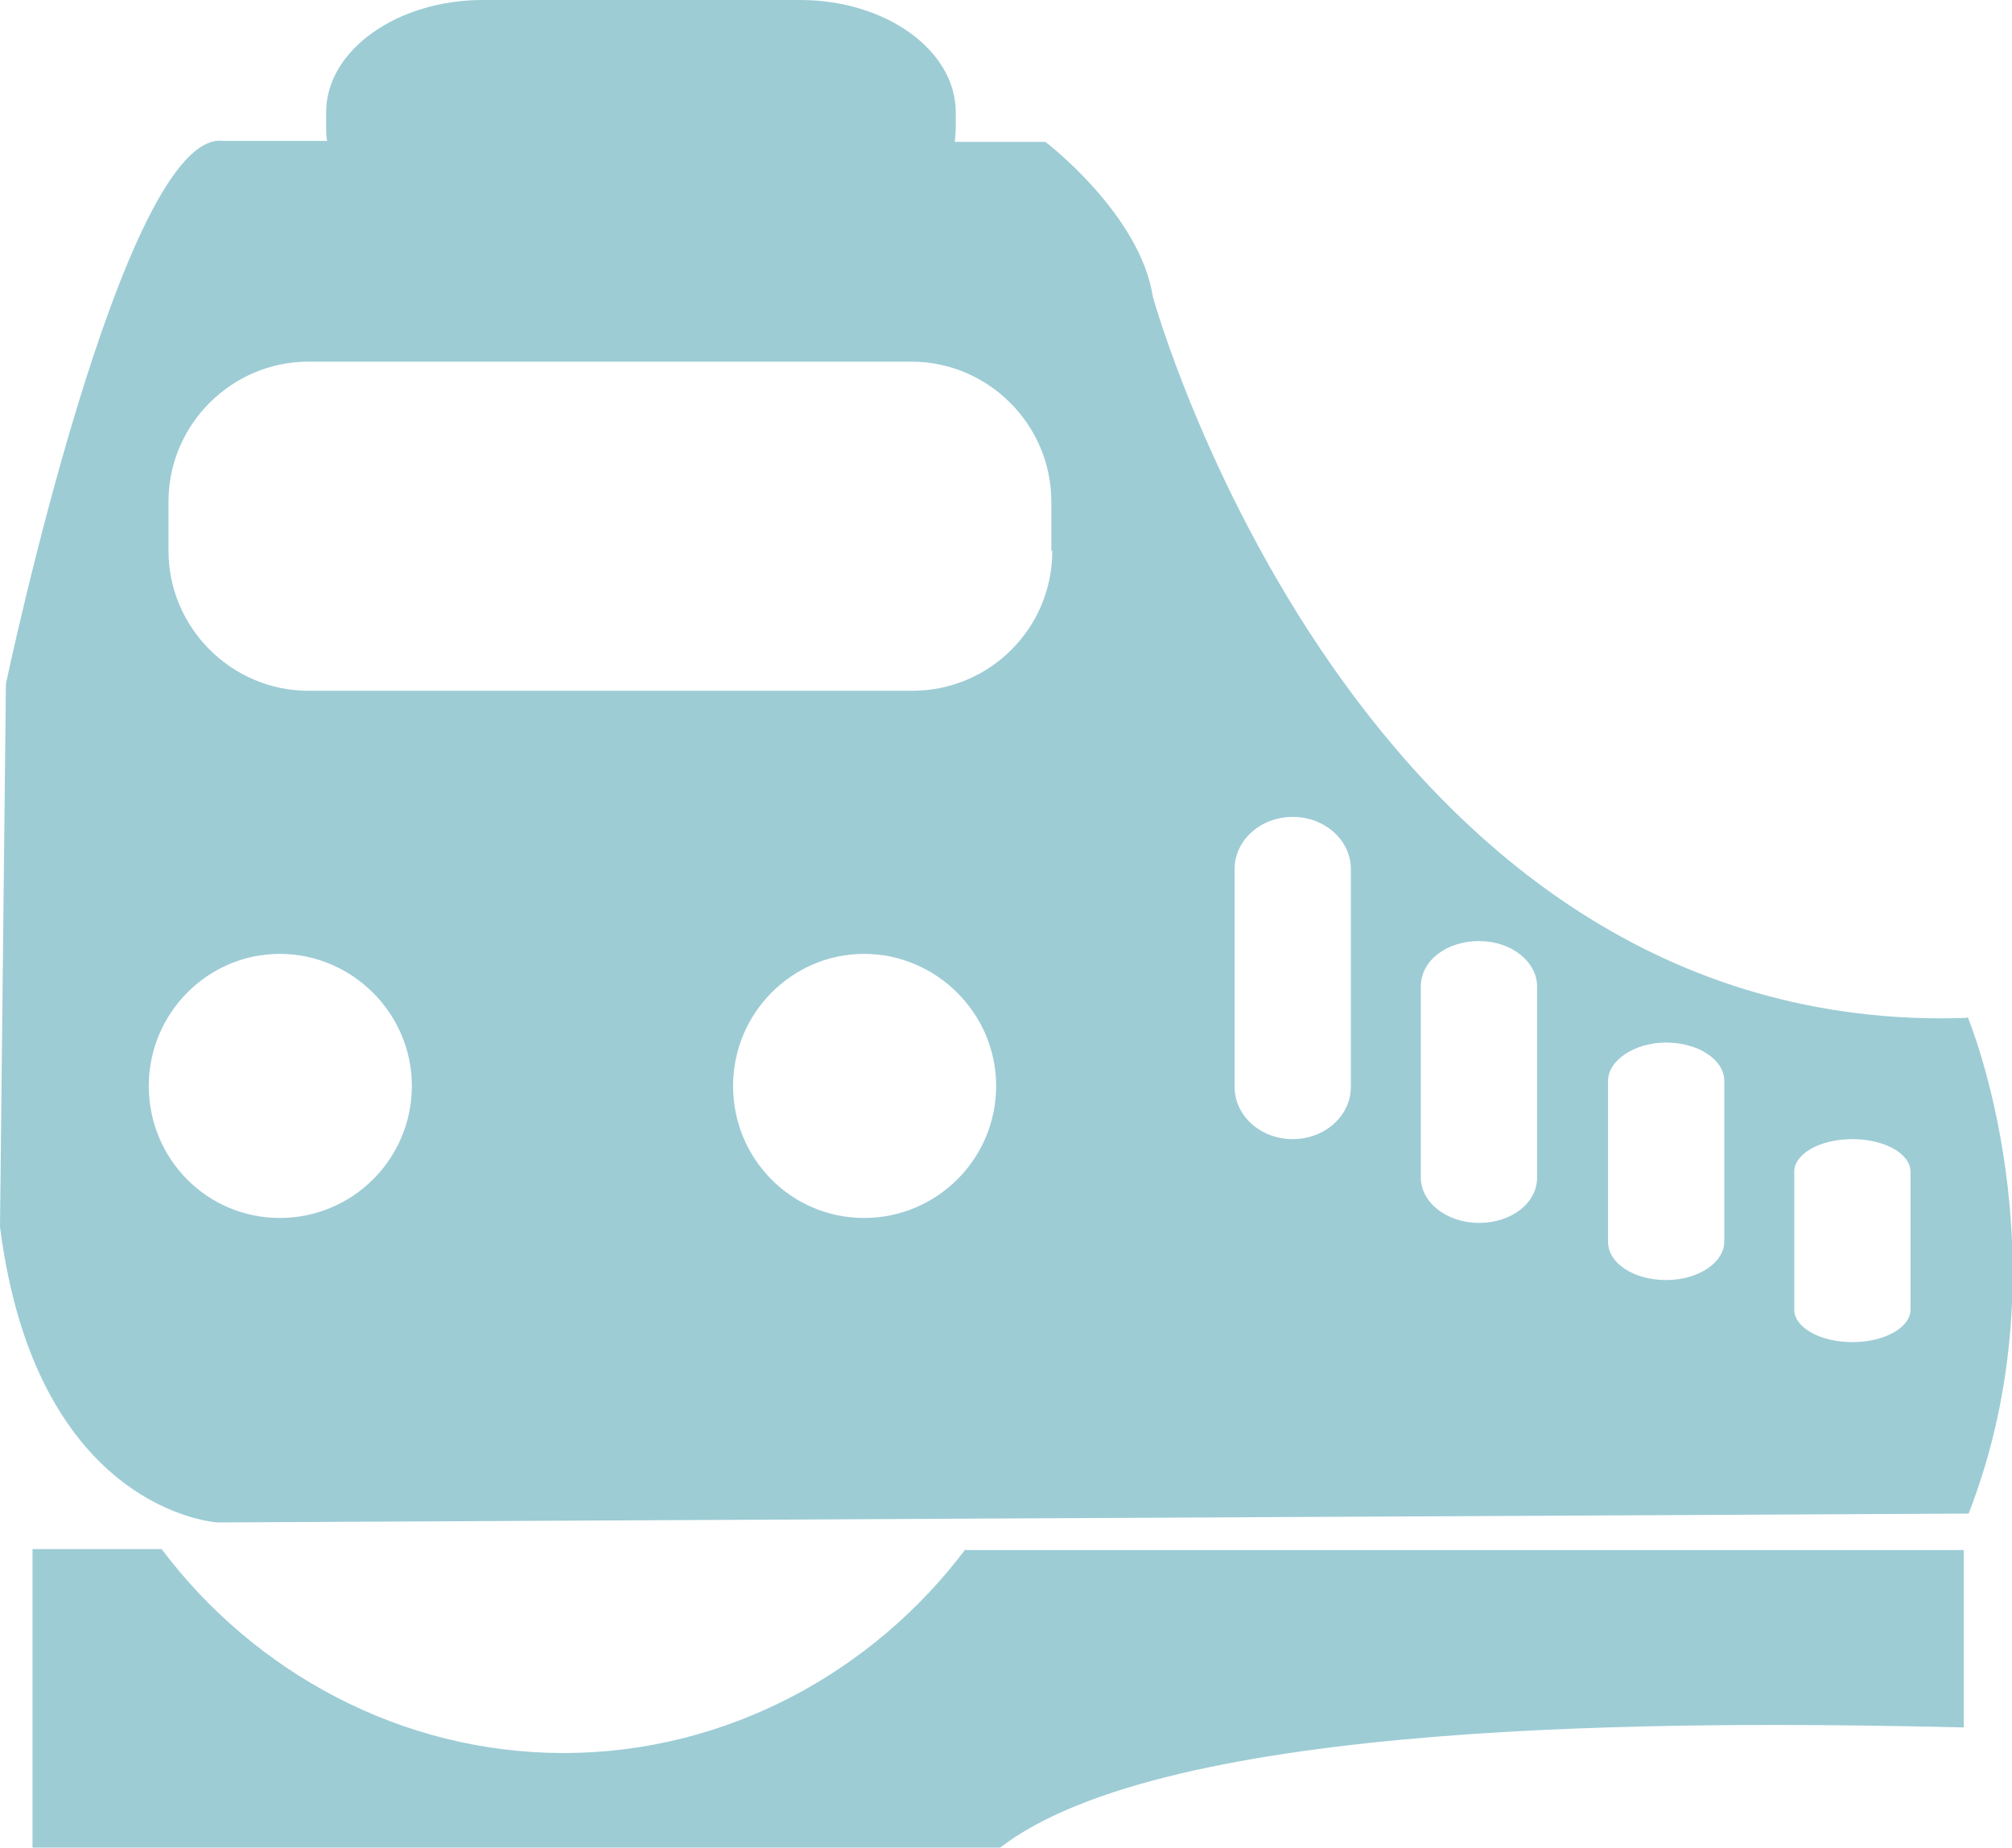 <?xml version="1.0" encoding="UTF-8"?><svg id="_レイヤー_2" xmlns="http://www.w3.org/2000/svg" viewBox="0 0 20.42 18.75"><defs><style>.cls-1{fill:#9dccd5;stroke-width:0px;}</style></defs><g id="_メイン"><path class="cls-1" d="M19.96,10.33c-6.18.21-8.26-7.32-8.26-7.32-.13-.84-1.09-1.57-1.09-1.57h-.92s.01-.1.01-.14v-.16c0-.63-.71-1.14-1.58-1.14h-3.22c-.87,0-1.59.51-1.59,1.14v.16s0,.09.01.13h-1.05C1.25,1.29.06,6.94.06,6.94l-.06,5.51c.37,2.9,2.21,3,2.21,3l17.77-.09c1.01-2.6-.01-5.04-.01-5.04ZM2.84,12.36c-.74,0-1.33-.6-1.33-1.34s.6-1.34,1.33-1.34,1.34.6,1.34,1.34-.6,1.34-1.34,1.34ZM8.77,12.36c-.74,0-1.33-.6-1.33-1.34s.6-1.34,1.33-1.34,1.34.6,1.34,1.34-.6,1.34-1.34,1.34ZM10.68,5.59c0,.79-.64,1.42-1.42,1.42H3.13c-.78,0-1.42-.64-1.42-1.42v-.5c0-.78.64-1.42,1.42-1.42h6.12c.78,0,1.42.64,1.42,1.42v.5ZM13.71,11.03c0,.29-.26.53-.59.53s-.59-.24-.59-.53v-2.21c0-.29.26-.53.59-.53s.59.24.59.53v2.21ZM15.6,11.95c0,.26-.26.46-.59.46s-.59-.21-.59-.46v-1.94c0-.26.26-.46.59-.46s.59.21.59.46v1.94ZM17.5,12.6c0,.21-.26.39-.59.39s-.59-.17-.59-.39v-1.63c0-.21.27-.39.59-.39s.59.17.59.39v1.63ZM19.39,13.29c0,.18-.26.33-.59.33s-.59-.15-.59-.33v-1.4c0-.18.26-.33.59-.33s.59.15.59.33v1.4Z"/><path class="cls-1" d="M9.8,15.72c-.94,1.25-2.43,2.07-4.08,2.07s-3.14-.82-4.08-2.07H.33v3.03h9.82c1.69-1.3,6.78-1.29,9.78-1.22v-1.8h-10.13Z"/></g></svg>